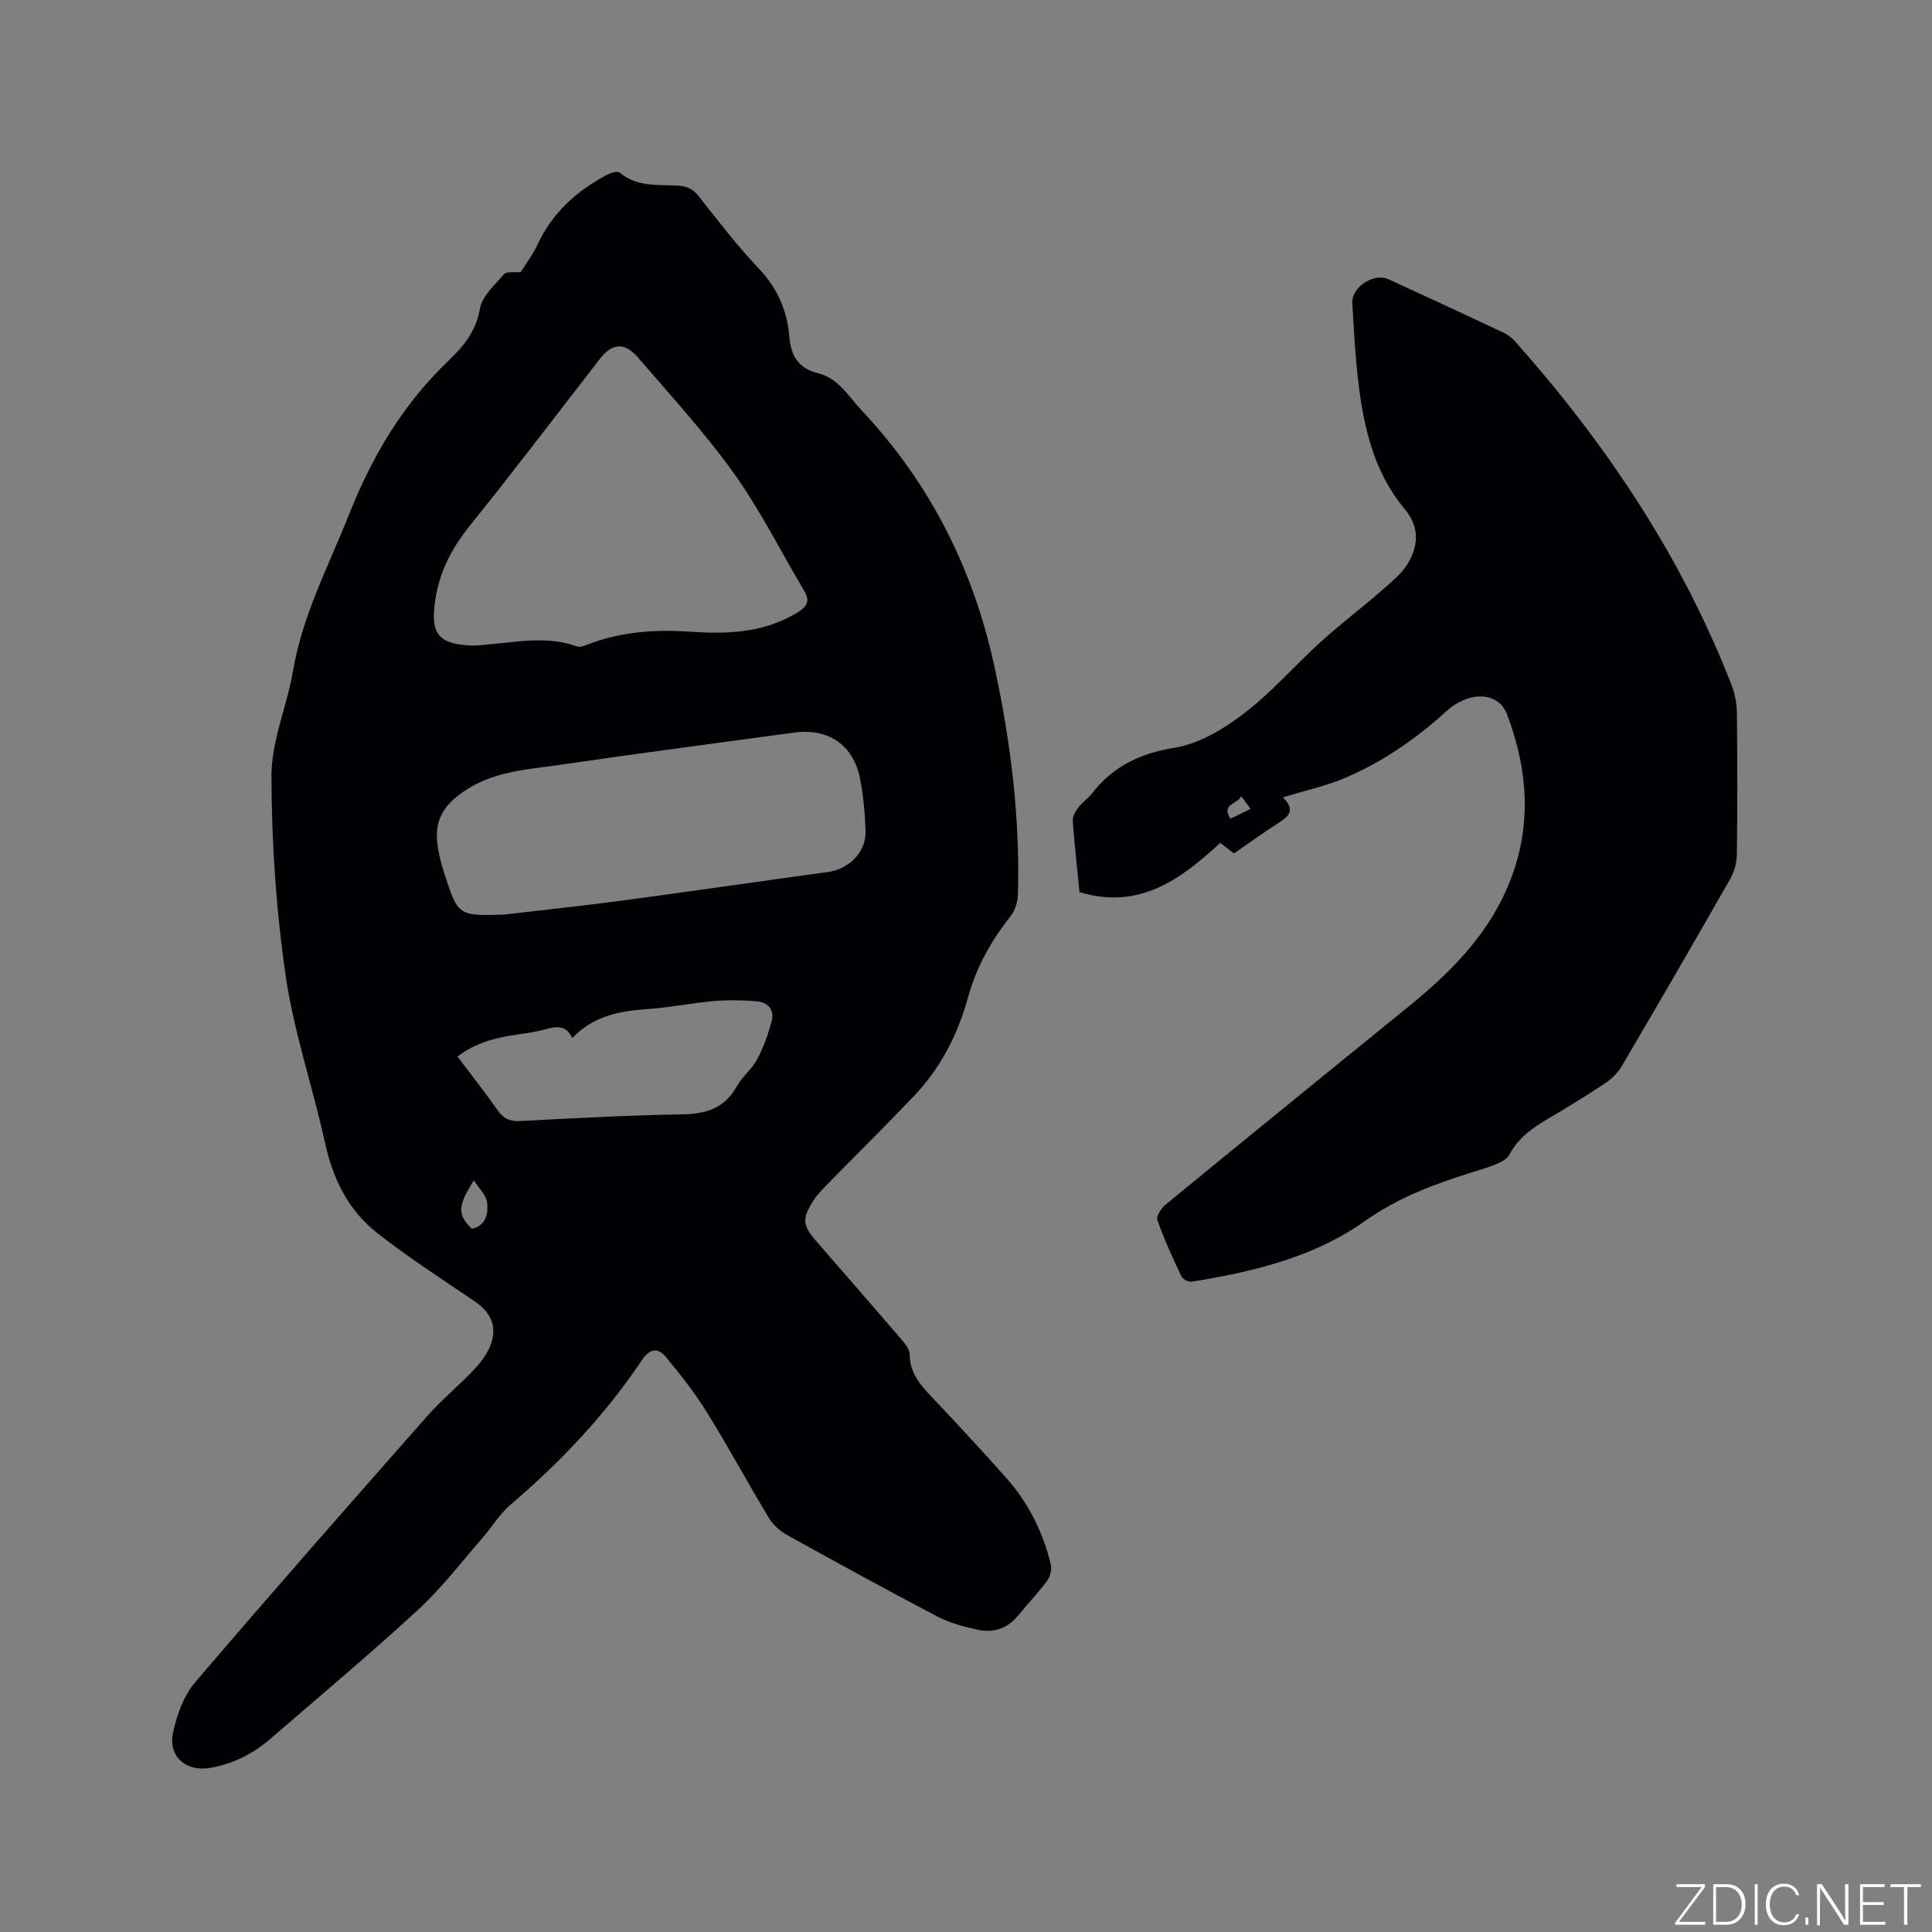 <svg enable-background="new 0 0 400 400" viewBox="0 0 400 400" xmlns="http://www.w3.org/2000/svg"><rect x="0" y="0" width="400" height="400" fill="#808080" stroke="none"/><g fill="#fafbfc"><path d="m346.9 398 5.4-7.3h-5.2v-.6h5.9v.6l-5.4 7.2h5.5l-.1.6h-6.2v-.5z"/><path d="m354.7 390.1h2.8c2.3 0 3.9 1.6 3.9 4.1s-1.6 4.3-3.9 4.3h-2.8zm.6 7.8h2c2.2 0 3.3-1.6 3.3-3.6 0-1.8-1-3.6-3.3-3.6h-2z"/><path d="m363.9 390.1v8.4h-.6v-8.4z"/><path d="m372.5 396.3c-.4 1.3-1.4 2.3-3.2 2.3-2.4 0-3.7-1.9-3.7-4.3 0-2.3 1.2-4.3 3.7-4.3 1.8 0 2.9 1 3.2 2.4h-.6c-.4-1.1-1.1-1.8-2.5-1.8-2.1 0-3 1.9-3 3.7s.9 3.7 3 3.7c1.4 0 2.1-.7 2.5-1.7z"/><path d="m373.8 398.5v-1.5h.6v1.5z"/><path d="m376.2 398.5v-8.4h1c1.3 2 4.4 6.7 4.9 7.6-.1-1.2-.1-2.4-.1-3.8v-3.8h.7v8.4h-.9c-1.2-1.9-4.4-6.8-5-7.7.1 1.1 0 2.3 0 3.9v3.9h-.6z"/><path d="m390 394.4h-4.3v3.5h4.7l-.1.6h-5.2v-8.4h5.1v.6h-4.5v3.1h4.3z"/><path d="m394.2 390.7h-2.8v-.6h6.3v.6h-2.8v7.8h-.7z"/></g><path d="m107.82 56.33c1.07-1.73 2.5-3.61 3.47-5.7 3.03-6.52 8.03-11.04 14.23-14.36.82-.44 2.31-.94 2.76-.56 3.6 3.06 7.96 2.49 12.11 2.73 1.86.11 3.07.67 4.23 2.14 4.01 5.07 7.95 10.24 12.39 14.92 3.86 4.06 5.96 8.68 6.39 14.08.32 4.01 1.86 6.69 5.96 7.69 4.25 1.04 6.32 4.81 9.03 7.7 14.15 15.03 23.1 32.8 27.47 52.91 3.39 15.59 5.34 31.34 4.89 47.32-.04 1.55-.62 3.36-1.57 4.56-4.01 5.05-7.06 10.54-8.77 16.77-2.12 7.69-5.69 14.62-11.2 20.41-5.9 6.2-12.01 12.22-18 18.34-1.03 1.05-2.08 2.14-2.86 3.38-2.35 3.72-2.18 5.06.69 8.36 5.85 6.72 11.7 13.43 17.5 20.19.79.92 1.8 2.12 1.8 3.19.02 3.76 2.1 6.22 4.48 8.73 5.25 5.54 10.43 11.15 15.51 16.85 4.59 5.15 7.59 11.21 9.22 17.89.25 1.02-.08 2.5-.71 3.35-1.89 2.55-4.09 4.87-6.11 7.32-2.18 2.65-5.05 3.58-8.25 2.89-2.87-.62-5.81-1.4-8.39-2.74-10.41-5.45-20.72-11.11-31-16.81-1.5-.83-2.99-2.11-3.87-3.56-4.38-7.25-8.4-14.72-12.86-21.91-2.49-4.02-5.45-7.77-8.46-11.42-1.63-1.98-3.33-1.89-5 .61-7.59 11.36-16.92 21.16-27.3 30.02-2.21 1.89-3.75 4.56-5.7 6.78-4.37 5.01-8.43 10.37-13.3 14.85-9.97 9.18-20.37 17.9-30.63 26.76-3.59 3.1-7.69 5.18-12.43 6.01-5.04.88-8.82-2.35-7.69-7.43.8-3.6 2.19-7.52 4.53-10.26 15.83-18.55 31.95-36.86 48.08-55.15 2.94-3.33 6.4-6.19 9.48-9.4 1.36-1.43 2.68-3.07 3.45-4.86 1.69-3.97.45-7.06-3.07-9.46-6.81-4.64-13.77-9.1-20.24-14.19-5.91-4.65-9.14-11.12-10.77-18.58-2.52-11.58-6.45-22.91-8.15-34.58-1.99-13.69-2.93-27.64-2.96-41.47-.01-7.23 3.22-14.41 4.46-21.71 1.96-11.56 7.38-21.77 11.63-32.48 4.8-12.1 11.24-22.91 20.71-31.91 3.06-2.91 5.57-6.03 6.36-10.63.45-2.61 3.08-4.94 5.01-7.15.51-.61 2.07-.3 3.45-.43zm34.63 74.43c7.81.55 15.47.37 22.48-3.84 1.87-1.12 2.95-2.26 1.63-4.49-4.85-8.17-9.12-16.74-14.62-24.44-6.01-8.41-13.08-16.08-19.83-23.95-2.79-3.25-5.36-3.02-7.92.27-8.9 11.46-17.66 23.04-26.77 34.34-3.82 4.74-6.46 9.65-7.33 15.77-.95 6.62.5 8.89 7.29 9.22 1.05.05 2.11-.07 3.17-.16 6.31-.52 12.62-1.91 18.89.35.59.21 1.45-.09 2.11-.35 6.74-2.63 13.76-3.18 20.9-2.72zm-38.13 58.6c8.2-.97 16.42-1.83 24.6-2.92 14.16-1.89 28.29-3.97 42.44-5.89 4.46-.6 8.03-4.19 7.85-8.62-.14-3.59-.46-7.2-1.15-10.72-1.38-7.02-6.58-10.5-13.71-9.53-16.17 2.21-32.35 4.31-48.49 6.68-7.01 1.03-14.06 1.28-20.4 5.89-4.52 3.28-5.56 6.68-4.76 11.47.28 1.66.71 3.31 1.23 4.92 2.89 9 2.9 8.99 12.39 8.72zm-9.6 29.39c2.83 3.76 5.64 7.31 8.24 11.03 1.22 1.74 2.51 2.43 4.7 2.32 11.21-.59 22.43-1.2 33.66-1.39 4.94-.08 8.73-1.29 11.24-5.82 1.12-2.01 3.12-3.54 4.2-5.57 1.31-2.46 2.27-5.16 3-7.86.67-2.43-.82-3.96-3.14-4.16-2.92-.24-5.88-.29-8.8-.04-4.63.41-9.22 1.34-13.85 1.67-5.73.4-11.13 1.39-15.47 5.99-1.32-2.8-3.38-2.42-5.65-1.8-1.93.53-3.94.81-5.93 1.1-4.31.63-8.46 1.66-12.2 4.53zm3.39 25.63c-3.42 5.36-3.4 7.1-.42 10.03 2.98-.66 3.39-3.18 3.18-5.39-.14-1.51-1.66-2.89-2.76-4.64z" fill="#010104"/><path d="m265.61 165.08c2.46 2.44 1.46 3.77-.58 5.08-3.21 2.06-6.3 4.29-9.56 6.54-.91-.71-1.8-1.4-2.83-2.2-8.16 7.56-16.76 13.94-29.14 10.21-.48-4.88-1.04-9.81-1.4-14.76-.06-.89.54-1.96 1.13-2.73.82-1.09 2.03-1.89 2.87-2.97 4.37-5.61 9.93-8.28 17.1-9.44 5.05-.82 10.13-3.86 14.31-7.06 5.76-4.41 10.59-10.01 16-14.91 4.07-3.69 8.48-7.01 12.61-10.63 2.04-1.79 4.31-3.61 5.58-5.92 1.98-3.57 2.14-7.31-.86-10.88-6.09-7.25-8.32-16.1-9.48-25.23-.73-5.77-1.05-11.61-1.38-17.42-.19-3.32 4.47-6.33 7.48-4.95 7.89 3.62 15.77 7.27 23.63 10.96.93.44 1.85 1.08 2.53 1.84 18.95 21.31 34.61 44.71 44.96 71.42.7 1.82 1.01 3.9 1.03 5.86.1 9.65.11 19.3-.01 28.95-.02 1.7-.5 3.58-1.33 5.05-7.4 12.98-14.89 25.9-22.46 38.78-.82 1.39-2.08 2.66-3.43 3.56-3.87 2.59-7.85 5.03-11.87 7.39-3.23 1.9-6.2 3.97-8 7.44-.46.88-1.68 1.51-2.69 1.95-1.65.71-3.4 1.18-5.11 1.72-7.83 2.47-15.27 5.21-22.26 10.17-10.45 7.4-23.06 10.43-35.7 12.46-.67.11-1.88-.51-2.16-1.11-1.8-3.81-3.56-7.67-4.97-11.64-.28-.78.78-2.45 1.66-3.17 16.72-13.72 33.5-27.37 50.29-41 8.39-6.81 15.96-14.28 20.39-24.39 5.29-12.07 4.61-24.15.04-36.19-1.77-4.67-7.81-4.89-12.55-.6-6.41 5.81-13.46 10.7-21.46 14-3.78 1.54-7.83 2.43-12.38 3.82zm-10.84 4.42c1.42-.69 2.7-1.32 4.15-2.03-.66-.9-1.18-1.61-1.93-2.63-.8 1.72-4.26 1.55-2.22 4.66z" fill="#010104"/></svg>